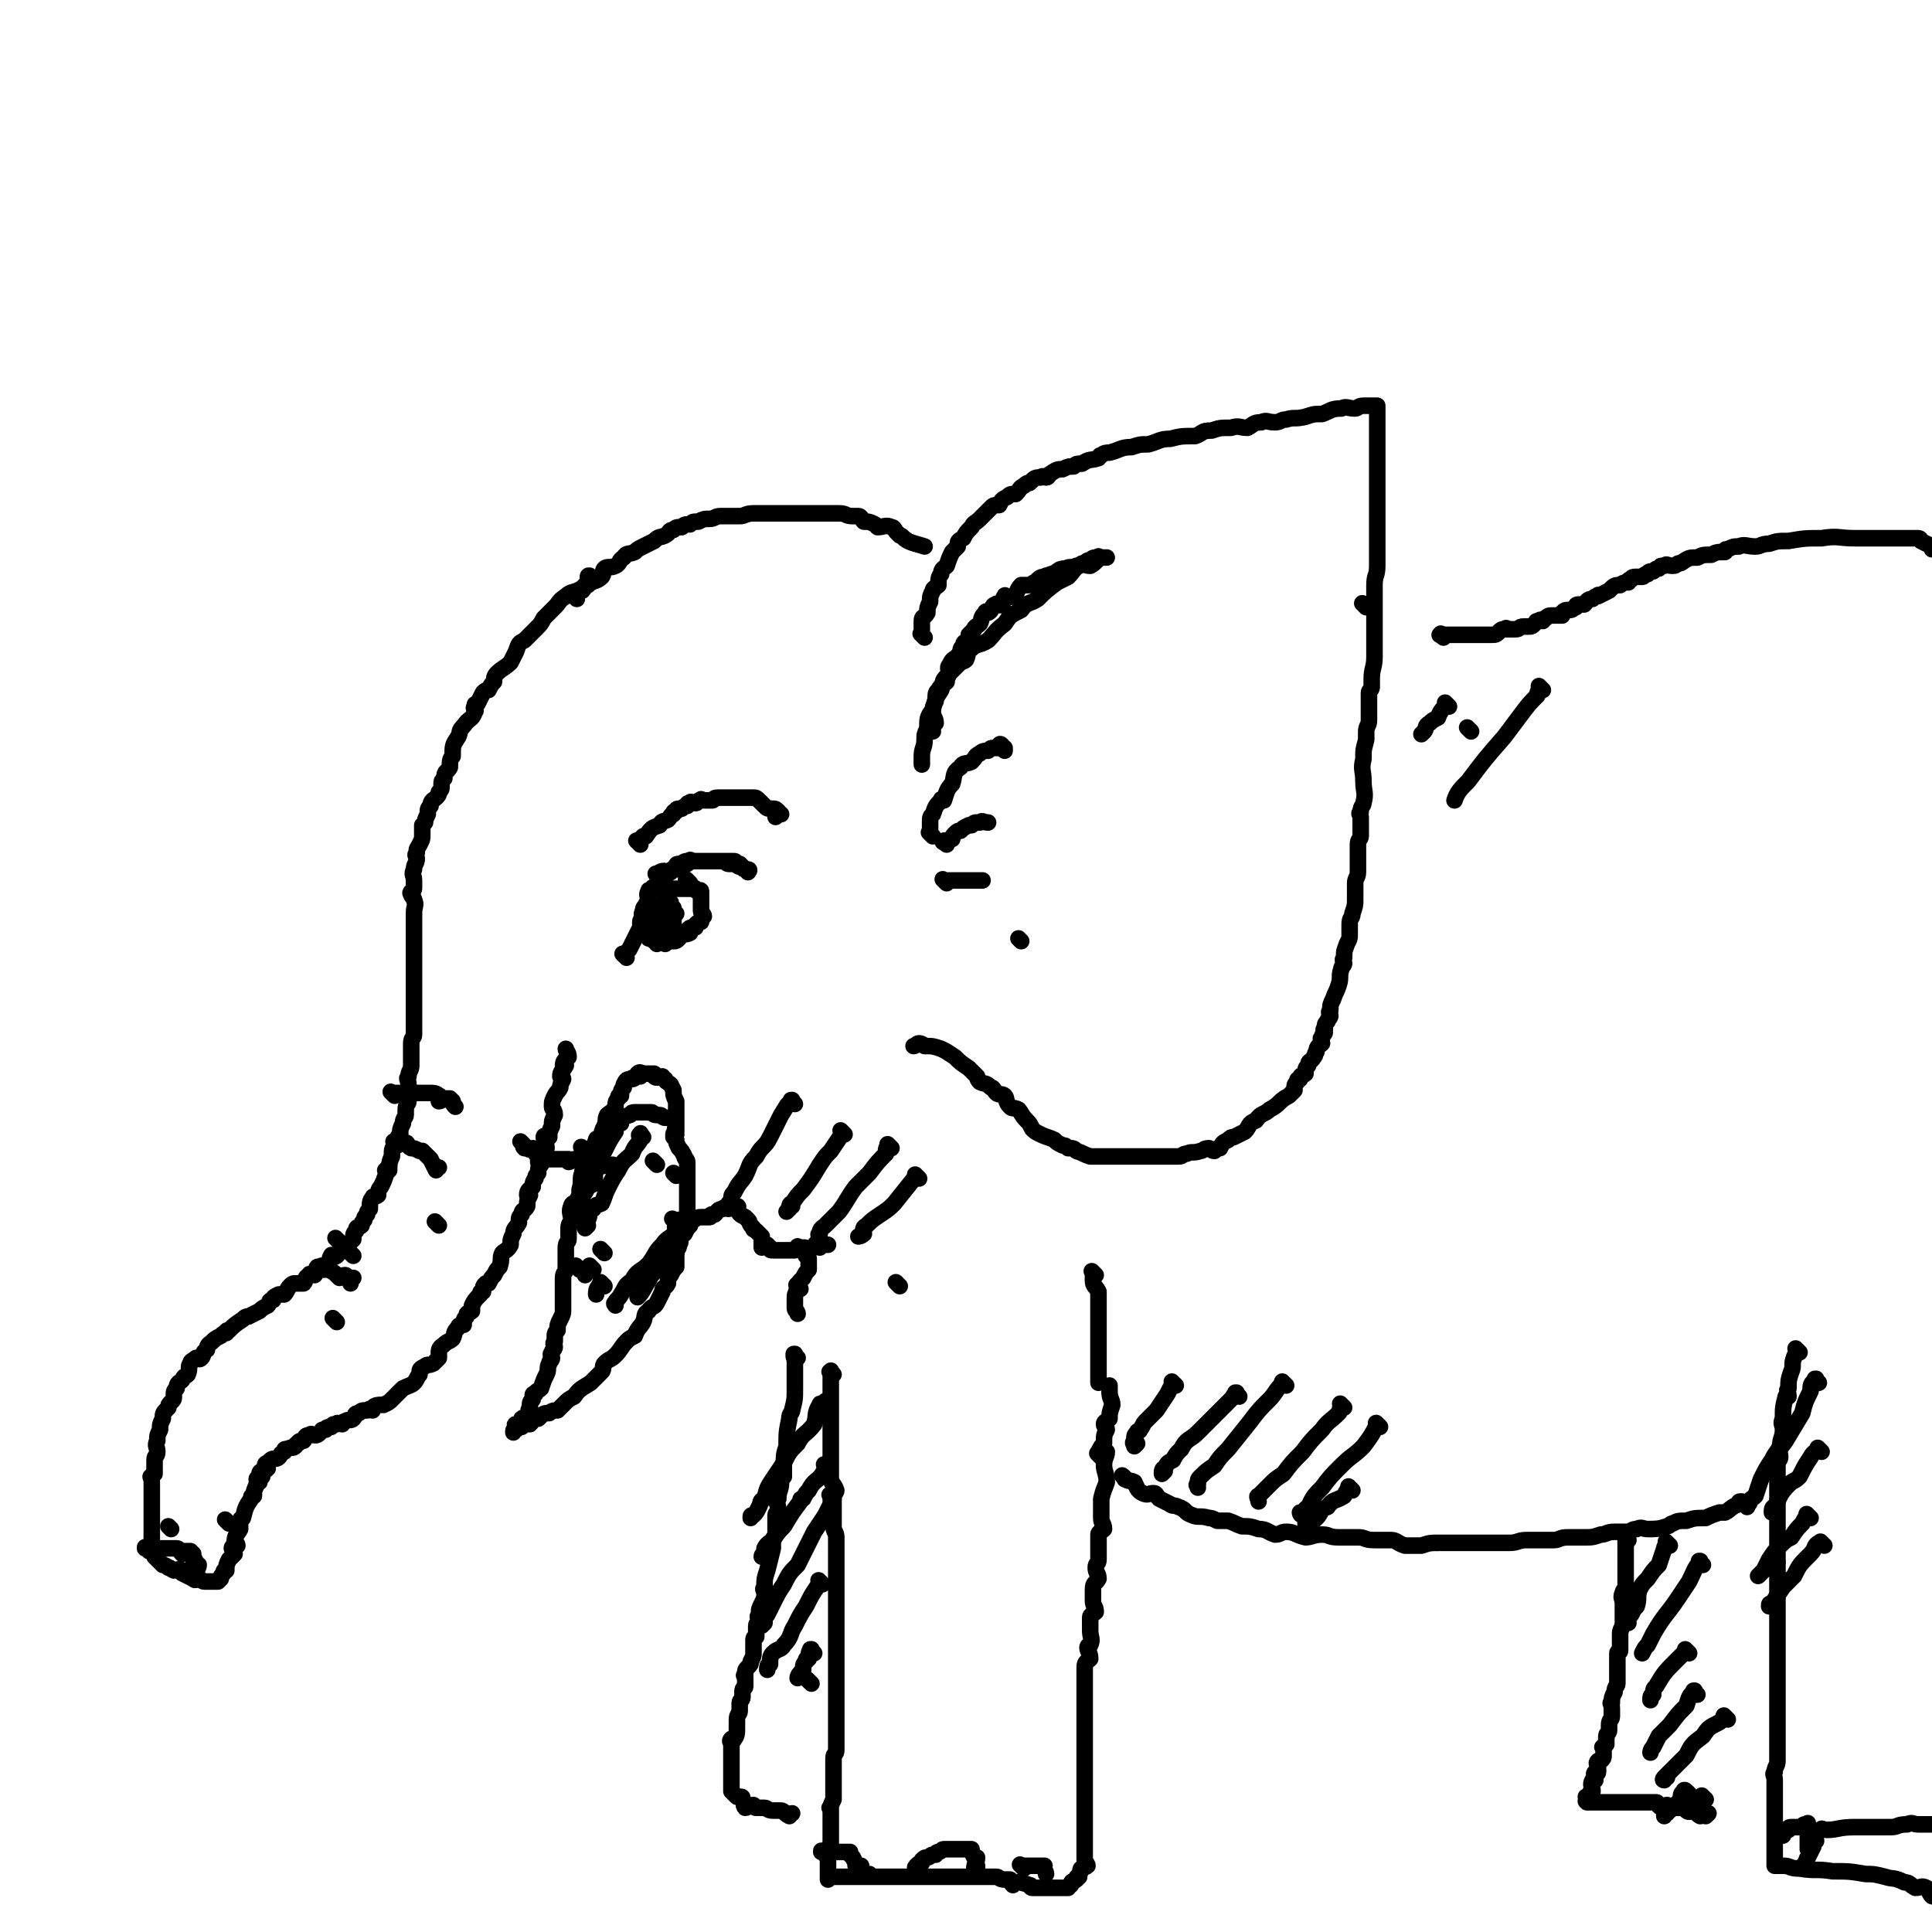 <svg viewBox='0 0 700 700' version='1.1' xmlns='http://www.w3.org/2000/svg' xmlns:xlink='http://www.w3.org/1999/xlink'><g fill='none' stroke='rgb(0,0,0)' stroke-width='6' stroke-linecap='round' stroke-linejoin='round'><path d='M215,210c-1,-1 -1,-1 -1,-1 -1,-1 0,0 0,0 0,0 0,0 0,0 0,0 0,0 0,0 -1,-1 -1,0 -1,0 0,0 1,0 1,0 -1,2 -2,3 -3,4 -3,2 -4,1 -6,3 -3,2 -2,2 -4,4 -2,2 -2,2 -4,4 -1,2 -1,2 -3,4 -2,2 -2,2 -4,4 -2,1 -2,1 -3,4 -1,2 -1,2 -2,4 -2,2 -3,2 -5,4 -1,1 -1,2 -1,3 -1,1 -1,1 -2,3 -1,0 -1,0 -2,1 -1,2 -1,2 -2,4 -1,0 -1,0 -1,1 -1,1 1,1 0,2 -1,3 -2,2 -4,5 -2,2 -1,2 -2,4 -2,3 -2,3 -2,7 -1,1 -1,2 -1,4 -1,2 -2,1 -2,4 -1,1 -1,1 -1,2 0,2 0,2 -1,3 0,1 0,1 -1,2 -1,1 -2,1 -2,3 -1,1 -1,1 -1,3 -1,2 -1,2 -1,3 -1,1 -1,1 -1,1 0,2 0,2 0,4 0,1 0,1 -1,3 -1,2 -1,1 -1,3 -1,1 0,1 0,2 0,2 -1,2 -1,4 -1,2 0,2 0,4 0,1 0,2 0,3 0,1 -2,1 -1,2 0,1 1,1 1,2 1,2 0,2 0,5 0,1 0,2 0,4 0,2 0,2 0,4 0,1 0,1 0,3 0,1 0,1 0,3 0,2 0,2 0,3 0,0 0,0 0,1 0,2 0,2 0,4 0,2 0,2 0,4 0,2 0,2 0,4 0,2 0,2 0,4 0,3 0,3 0,6 0,2 0,2 0,4 0,1 -1,1 -1,3 0,2 0,2 0,4 0,2 0,2 0,4 0,2 -1,2 -1,4 -1,1 0,1 0,3 0,0 0,1 0,2 0,1 0,1 0,3 0,0 0,0 0,1 0,1 -1,1 -1,3 0,1 0,1 0,2 0,1 -1,1 -1,3 -1,2 -1,2 -1,4 -1,1 -1,1 -1,3 -2,2 -2,2 -2,5 -1,2 -1,3 -1,5 -1,0 -1,-1 -1,0 -1,0 0,0 0,1 -1,3 -1,3 -2,5 -1,1 -1,2 -1,3 -1,1 -2,0 -2,1 -1,1 -1,2 -1,4 -1,1 -1,1 -1,2 -1,1 -1,1 -1,2 -1,1 -1,1 -1,2 -1,1 -2,0 -2,2 -1,1 -1,1 -1,3 -1,1 -1,1 -2,2 -1,0 -1,0 -1,1 -2,1 -2,2 -3,3 -1,1 -2,-1 -2,0 -1,1 0,2 -1,3 -1,1 -1,1 -2,2 -1,0 -2,-1 -2,-1 -1,1 0,2 -1,3 -1,0 -2,-1 -2,0 -2,1 -1,2 -2,3 -2,0 -2,0 -3,0 -1,0 -1,0 -2,1 -1,1 -1,2 -2,3 -1,0 -2,0 -2,0 -2,1 -2,1 -2,2 -2,0 -1,1 -2,2 -2,1 -2,1 -3,2 -2,1 -2,1 -4,2 -1,0 -1,0 -2,1 0,0 0,0 0,0 -3,2 -3,2 -5,4 -1,0 -1,0 -1,1 -1,0 -1,0 -2,1 -2,1 -2,1 -3,2 0,0 0,0 0,0 -1,1 -2,1 -2,3 -2,1 -1,2 -2,3 -1,1 -1,0 -2,0 -1,1 -2,1 -2,2 -1,1 0,2 -1,4 -1,1 -1,0 -2,2 -1,1 -2,1 -2,3 -1,1 -1,1 -1,3 0,1 0,1 -1,2 -1,1 -1,1 -1,2 -2,2 -2,2 -2,4 -1,2 -1,2 -1,4 -1,2 -1,2 -1,4 -1,2 0,2 0,4 0,2 -1,1 -1,3 0,1 0,1 0,3 0,1 0,1 0,2 0,0 -1,0 -1,1 -1,0 0,0 0,2 0,0 0,0 0,0 0,0 0,0 0,0 0,1 0,1 0,1 0,1 0,1 0,3 0,0 0,0 0,1 0,1 0,1 0,2 0,0 0,0 0,1 0,0 0,0 0,0 0,1 0,1 0,2 0,1 0,1 0,2 0,0 0,0 0,0 0,0 0,0 0,0 0,1 0,1 0,2 0,0 0,0 0,1 0,0 0,0 0,0 0,0 0,0 0,0 0,1 0,1 0,1 0,1 0,1 0,1 0,1 0,1 0,2 0,0 0,0 0,0 0,1 0,1 0,2 0,0 0,0 0,0 0,1 0,1 0,2 0,0 0,0 0,0 0,1 0,1 0,1 0,1 0,1 0,1 0,0 1,0 1,0 0,0 0,1 0,2 1,1 1,1 3,3 0,0 1,0 2,1 1,0 0,0 2,1 1,0 2,-1 3,0 1,0 0,1 0,1 2,1 2,1 4,2 0,0 0,0 0,0 1,1 1,0 2,0 0,0 0,0 0,0 1,0 1,1 2,1 0,0 0,0 0,0 1,0 1,0 1,0 0,0 0,0 0,0 1,0 1,0 1,0 1,0 1,0 2,0 0,0 0,0 1,0 0,0 0,0 1,-1 0,-1 0,-1 1,-2 0,-1 0,-1 1,-1 0,-2 0,-2 1,-4 0,0 0,0 0,0 1,-1 1,-1 2,-2 0,-1 -1,-2 -1,-2 0,-1 1,-1 2,-1 0,-1 -1,-1 -1,-1 0,-3 1,-3 2,-5 0,-1 0,-2 0,-3 0,-1 1,-1 1,-1 1,-4 1,-4 3,-7 0,-1 0,-1 1,-1 0,-2 0,-2 1,-4 0,-1 0,-1 1,-1 0,-1 -1,-1 -1,-1 0,-1 1,0 2,-1 0,-1 -1,-1 -1,-1 0,-1 1,-1 1,-1 1,0 1,0 2,-1 0,-1 -1,-1 -1,-1 0,-1 1,-1 1,-1 1,-1 1,-1 1,-1 1,-1 2,0 3,-1 1,-1 0,-1 2,-2 0,-1 0,-1 1,-1 2,-1 2,0 3,-1 0,0 0,-1 1,-1 0,-1 1,-1 2,-1 1,-1 0,-2 2,-2 1,-1 1,0 2,0 1,0 1,0 2,-1 1,-1 0,-1 2,-1 0,-1 1,-1 2,-1 1,-1 0,-1 2,-1 0,-1 1,0 2,0 0,0 0,-1 1,-1 1,-1 2,0 3,-1 1,-1 0,-2 2,-2 1,-1 1,-1 3,-1 1,-1 1,0 2,0 0,0 0,-1 0,-1 1,-1 2,-1 3,-1 0,0 1,0 1,0 2,-1 2,-1 3,-2 1,-1 1,-1 2,-2 1,-1 1,-1 2,-2 2,-1 3,-1 4,-2 1,-1 1,-2 2,-3 0,-2 0,-2 2,-3 1,-1 1,0 3,-1 1,-1 1,-1 2,-2 0,-1 0,-2 0,-2 0,-2 1,-2 2,-3 0,0 0,0 0,0 1,-1 2,-1 3,-2 1,-2 0,-2 2,-4 0,-1 1,-1 2,-1 0,-2 0,-2 1,-3 0,-2 1,-1 2,-2 0,-1 0,-2 0,-2 1,-2 1,-2 3,-4 0,-1 0,-1 1,-1 0,-2 0,-2 1,-3 0,0 0,0 1,0 1,-2 1,-2 2,-3 1,-2 1,-2 2,-3 1,-3 0,-3 1,-5 1,-1 2,-1 3,-3 0,-2 0,-2 1,-4 0,-2 1,-2 2,-4 0,-2 0,-2 1,-3 0,-2 1,-1 2,-3 0,-2 0,-2 1,-4 0,-1 -1,0 -1,0 0,-2 1,-2 2,-3 0,-1 0,-2 1,-3 0,-1 0,-1 1,-2 0,-2 0,-2 1,-3 0,-2 0,-2 1,-3 0,-2 0,-2 0,-3 0,0 0,0 1,0 0,-2 -1,-3 -1,-4 0,-1 1,0 2,0 0,-2 0,-2 1,-4 0,-2 0,-2 1,-4 0,-2 -1,-2 -1,-3 0,-2 0,-2 1,-4 1,-2 1,-1 2,-3 0,-1 0,-1 1,-3 0,-1 -1,-1 -1,-1 0,-2 1,-2 2,-4 0,0 -1,0 -1,0 0,-2 1,-2 2,-3 0,-2 -1,-2 -1,-3 '/><path d='M209,217c-1,-1 -1,-1 -1,-1 -1,-1 0,0 0,0 0,0 0,0 0,0 0,0 -1,0 0,0 0,-2 1,-1 3,-2 1,-1 0,-1 2,-2 2,-2 3,-1 5,-3 1,-1 0,-2 1,-3 1,-1 2,0 4,-1 2,-1 1,-2 3,-3 1,-2 2,-1 4,-2 1,-1 1,-1 3,-2 2,-1 2,-1 4,-2 2,-2 2,-1 4,-2 2,-1 1,-2 3,-2 1,-1 1,-1 3,-1 1,-1 1,-1 3,-1 1,-1 1,-1 3,-1 2,-1 2,-1 4,-1 2,0 2,-1 4,-1 1,0 1,0 3,0 2,0 2,0 4,0 2,0 2,-1 5,-1 3,0 3,0 6,0 2,0 2,0 5,0 0,0 0,0 1,0 1,0 1,0 2,0 1,0 1,0 2,0 2,0 2,0 3,0 1,0 1,0 2,0 1,0 1,0 2,0 0,0 0,0 1,0 2,0 2,0 4,0 2,0 2,0 3,0 3,0 2,1 5,1 1,0 1,0 2,0 1,0 1,1 2,2 2,0 2,0 4,1 0,0 0,0 1,1 2,0 3,-1 5,0 1,0 1,1 2,2 0,0 0,0 1,1 1,0 1,1 3,2 2,1 3,1 6,2 '/><path d='M335,231c-1,-1 -1,-1 -1,-1 -1,-1 0,0 0,0 0,0 0,0 0,0 0,0 0,0 0,-1 0,-2 0,-2 0,-4 0,-2 1,-1 2,-3 0,-2 0,-2 1,-4 0,-2 0,-2 1,-4 0,-1 1,-1 2,-2 0,-2 0,-3 1,-4 0,-2 1,-2 2,-3 1,-3 1,-3 2,-5 1,-1 1,-1 2,-2 0,-2 0,-2 2,-3 1,-2 1,-2 3,-4 1,-2 1,-1 3,-3 2,-2 2,-2 4,-4 1,-1 1,-1 3,-1 1,-2 1,-2 3,-3 1,-1 1,-1 3,-1 2,-2 1,-2 3,-3 1,-1 1,-1 2,-1 2,-2 2,-2 4,-2 1,-1 1,0 2,0 1,0 1,-1 1,-1 3,-2 3,-2 5,-2 2,-1 2,-1 4,-1 1,-1 1,-1 3,-1 3,-2 3,-1 6,-2 1,-1 0,-1 1,-1 1,-1 2,-1 3,-1 4,-1 4,-2 8,-2 3,-1 3,-1 6,-1 4,-1 4,-2 8,-2 4,-1 4,-1 9,-1 3,-1 2,-2 6,-2 3,-1 3,-1 7,-1 3,-1 3,0 6,0 2,-1 2,-2 5,-2 2,-1 2,0 5,0 2,0 2,-1 4,-1 3,-1 3,0 7,-1 3,-1 3,-1 6,-1 3,-1 3,-2 7,-2 2,-1 2,0 5,0 1,0 1,-1 3,-1 1,0 1,0 2,0 0,0 0,0 1,0 0,0 0,0 1,0 0,0 0,0 0,0 1,0 1,0 1,0 0,0 0,0 0,0 0,1 0,1 0,2 0,0 0,0 0,1 0,1 0,1 0,3 0,1 0,1 0,3 0,2 0,2 0,5 0,4 0,4 0,7 0,2 0,2 0,4 0,2 0,2 0,4 0,4 0,4 0,9 0,3 0,3 0,6 0,3 0,3 0,7 0,3 0,3 0,7 0,4 -1,3 -1,7 0,3 0,3 0,6 0,3 0,3 0,7 0,3 0,3 0,7 0,1 0,1 0,3 0,1 0,1 0,3 0,4 -1,4 -1,8 0,1 0,1 0,3 0,1 -1,1 -1,2 0,5 0,5 0,10 0,2 -1,2 -1,4 0,1 0,1 0,3 -1,4 -1,3 -1,7 -1,4 0,4 0,8 0,4 1,4 0,8 0,1 -1,1 -1,3 -1,1 0,1 0,2 0,3 0,3 0,7 0,1 -1,1 -1,3 0,1 0,1 0,3 0,2 0,2 0,5 0,1 0,1 0,2 0,2 -1,2 -1,4 0,3 0,3 0,6 0,2 0,2 -1,5 0,2 -1,1 -1,4 0,1 0,1 0,2 0,1 0,1 0,2 0,1 0,1 -1,3 -1,3 -1,2 -1,5 -1,1 0,1 0,2 0,1 -1,1 -1,2 -1,3 0,3 -1,6 -1,3 -1,2 -2,5 -1,2 -1,2 -1,4 -1,1 0,1 0,2 0,1 -1,1 -1,2 -1,1 -1,1 -1,3 -1,0 0,0 0,1 0,1 -1,0 -1,2 -1,0 0,1 0,2 -1,1 -2,1 -2,3 -1,1 0,1 -1,2 -1,2 -2,1 -2,3 -1,1 -1,1 -1,3 -1,1 -2,0 -2,2 -1,0 -1,0 -1,1 -1,1 -1,1 -1,3 -1,1 -1,1 -2,2 -4,2 -3,3 -7,5 -2,2 -3,1 -5,4 -3,1 -2,2 -4,4 -2,1 -2,1 -4,2 -1,0 -1,0 -2,1 -2,1 -2,1 -3,3 -1,0 -1,0 -2,1 -1,0 -2,-1 -2,-1 -2,0 -2,1 -3,1 -3,1 -3,0 -5,1 -2,0 -1,1 -3,1 -2,0 -3,0 -5,0 -1,0 -1,0 -3,0 0,0 0,0 -1,0 -1,0 -1,0 -2,0 -2,0 -2,0 -3,0 -2,0 -2,0 -3,0 -2,0 -2,0 -3,0 -2,0 -2,0 -3,0 -2,0 -2,0 -3,0 -2,0 -2,0 -3,0 -2,0 -2,0 -3,0 -3,-1 -2,-1 -5,-2 -1,-1 -1,-1 -3,-1 -1,-1 -1,-1 -2,-1 -2,-1 -2,-1 -3,-2 -2,-1 -3,-1 -5,-2 -2,-1 -2,-1 -3,-2 -1,-2 -1,-2 -2,-3 -2,-2 -2,-3 -3,-4 -2,-1 -2,0 -3,-1 -2,-2 -1,-3 -2,-4 -1,-1 -2,0 -3,-1 -1,-1 -1,-2 -2,-2 -2,-2 -2,-1 -4,-2 -1,-1 -1,-2 -1,-2 -2,-2 -2,-2 -3,-3 -3,-2 -3,-2 -5,-4 -3,-2 -3,-2 -5,-3 -3,-1 -3,-1 -6,-1 -1,-1 -2,-1 -2,-1 -1,0 -1,1 -2,1 '/><path d='M232,306c-1,-1 -1,-1 -1,-1 -1,-1 0,0 0,0 0,0 0,0 0,0 1,-1 1,-1 2,-2 0,0 0,0 1,0 2,-3 2,-3 5,-4 1,-2 1,-1 3,-2 1,-1 1,-2 2,-2 0,-1 0,-1 1,-1 0,-1 0,-1 2,-1 1,-1 1,-1 2,-1 0,-1 0,-1 1,-1 0,-1 1,0 2,0 1,0 0,-1 2,-1 0,-1 0,0 1,0 1,0 1,0 3,0 1,0 0,-1 2,-1 0,0 0,0 1,0 1,0 1,0 3,0 0,0 0,0 0,0 1,0 1,0 3,0 0,0 0,0 1,0 1,0 1,0 2,0 0,0 0,0 1,0 1,0 1,0 2,0 1,0 1,0 2,1 1,1 1,1 2,2 0,0 0,0 0,0 1,1 1,1 3,1 1,0 1,0 2,1 0,1 -1,1 -1,2 0,0 1,-1 2,-1 '/><path d='M239,318c-1,-1 -1,-1 -1,-1 -1,-1 0,0 0,0 0,0 0,0 0,0 0,0 0,0 0,0 -1,-1 0,0 0,0 0,0 0,0 0,0 1,-1 1,-1 1,-1 2,-1 2,0 4,0 1,-1 0,-1 2,-2 0,-1 0,-1 2,-1 1,-1 1,-1 3,-1 0,-1 0,0 2,0 0,0 1,0 2,0 0,0 0,0 1,0 0,0 0,0 0,0 1,0 1,0 1,0 1,0 1,0 3,0 1,0 1,0 2,0 0,0 0,0 0,0 1,0 1,0 3,0 1,0 1,0 2,0 1,0 0,1 2,2 0,0 0,-1 0,-1 1,1 1,1 3,3 0,0 0,0 0,0 0,-1 0,-1 0,-1 1,0 0,1 0,1 0,0 0,0 0,0 0,0 0,-1 0,-1 0,0 -1,0 -1,0 -1,0 -1,-1 -1,-1 -1,-1 -1,0 -1,0 -1,0 -1,-1 -2,-1 -1,0 -2,0 -2,0 -1,0 -1,-1 -1,-1 -1,0 -1,0 -2,0 -1,0 -1,0 -1,0 -1,0 -1,0 -1,0 -2,0 -2,0 -4,0 -1,0 -2,0 -3,0 -2,0 -2,0 -3,1 -1,0 -1,0 -2,1 -1,0 -1,0 -2,1 -2,0 -2,0 -2,1 -2,1 -2,1 -2,2 -2,0 -2,0 -2,2 -1,0 -1,0 -1,1 -1,0 -1,0 -2,1 -1,1 -1,0 -1,1 -1,1 0,2 0,4 0,0 -1,0 -1,1 -1,1 -1,1 -1,3 -1,0 0,0 0,2 0,0 0,1 0,2 0,1 0,1 0,2 0,1 1,0 1,0 1,1 1,1 2,1 0,1 -1,1 -1,2 0,0 1,0 2,1 0,0 0,-1 0,-1 1,0 1,2 1,2 1,-1 1,-2 2,-2 0,0 0,1 1,2 0,0 0,-1 1,-1 0,0 1,0 2,0 1,0 1,0 2,-1 0,0 0,-1 0,-1 2,-1 2,0 4,-1 0,0 -1,-1 -1,-1 1,-1 1,-1 3,-1 0,-1 0,-1 0,-1 1,-1 1,-1 2,-1 0,-1 0,-1 1,-2 0,-1 -1,-1 -1,-2 0,-1 0,-1 0,-1 0,-1 0,-1 0,-2 0,-1 0,-1 0,-1 0,-1 0,-1 0,-1 0,-1 0,-2 0,-2 0,-1 -1,0 -1,0 -1,0 -1,-1 -1,-1 -1,-1 -1,0 -1,0 -2,0 -2,0 -4,0 -1,0 -1,0 -2,0 -2,0 -2,0 -3,0 -1,0 0,1 -1,2 0,0 -1,-1 -1,-1 '/><path d='M250,320c-1,-1 -1,-1 -1,-1 -1,-1 0,0 0,0 0,0 0,0 0,0 '/><path d='M227,347c-1,-1 -1,-1 -1,-1 -1,-1 0,0 0,0 1,-1 1,-1 2,-2 1,-2 1,-2 2,-4 1,-2 1,-2 2,-4 0,-1 0,-1 0,-2 0,-1 1,-1 1,-1 0,-2 0,-3 0,-3 0,0 1,1 1,1 0,0 0,0 0,0 1,0 0,0 0,0 0,-1 0,0 0,0 0,1 -1,1 -1,3 -1,0 0,0 0,1 0,0 0,1 0,2 0,0 0,0 0,0 1,-2 1,-2 3,-3 1,-2 1,-2 3,-4 1,-1 1,-1 2,-1 0,-1 0,-1 0,-2 0,-1 0,-1 0,-1 0,0 0,0 0,0 0,0 0,-1 0,-1 -1,2 0,3 0,6 0,1 0,1 0,2 0,1 -1,0 -1,2 0,0 0,0 0,0 0,0 0,0 0,0 0,0 -1,0 0,0 0,-1 1,-1 1,-1 1,-2 0,-3 1,-5 0,0 1,0 1,0 0,-1 0,-1 0,-1 0,0 0,0 0,0 0,0 0,-1 0,-1 -1,1 0,2 0,4 0,0 0,0 0,1 0,0 0,0 0,0 0,0 0,0 0,0 0,0 0,0 0,0 -1,-1 0,-1 0,-1 1,-1 1,0 2,0 0,0 -1,-1 -1,-1 0,0 0,0 0,0 0,0 0,-1 0,-1 -1,0 0,1 0,3 0,1 0,1 0,2 0,1 0,1 0,2 0,0 0,0 0,1 0,0 0,0 0,0 0,0 0,-1 0,-1 -1,0 0,0 0,1 0,0 0,0 0,0 0,-2 0,-2 0,-3 0,0 0,0 0,0 0,0 0,-1 0,-1 -1,0 0,0 0,1 0,0 0,0 0,0 0,0 0,-1 0,-1 -1,0 0,0 0,1 '/><path d='M143,397c-1,-1 -1,-1 -1,-1 -1,-1 0,0 0,0 1,0 1,0 3,0 1,0 1,0 2,0 1,0 1,0 2,0 1,0 1,0 3,0 0,0 0,0 1,0 0,0 0,0 0,0 1,0 1,0 3,0 1,0 2,0 3,1 1,0 0,1 0,2 1,0 1,-1 3,-1 0,0 0,0 1,0 0,0 0,0 1,1 0,1 0,1 1,2 '/><path d='M144,415c-1,-1 -1,-1 -1,-1 -1,-1 0,0 0,0 0,0 0,0 0,0 1,0 1,0 2,0 1,0 1,0 2,0 1,0 0,1 2,2 1,0 1,0 3,1 1,0 1,0 1,0 1,1 1,1 3,3 0,0 0,0 0,0 0,0 0,0 0,0 1,2 1,2 2,4 0,0 0,-1 1,-1 '/><path d='M159,444c-1,-1 -1,-1 -1,-1 -1,-1 0,0 0,0 '/><path d='M123,450c-1,-1 -1,-1 -1,-1 -1,-1 0,0 0,0 0,0 0,0 0,0 0,0 -1,-1 0,0 0,0 0,0 1,1 1,1 1,1 1,1 1,1 1,1 3,3 0,0 0,0 1,1 '/><path d='M190,415c-1,-1 -1,-1 -1,-1 -1,-1 0,0 0,0 0,0 0,0 0,0 0,0 0,0 0,0 -1,-1 0,0 0,0 0,0 0,0 0,0 1,1 0,1 1,2 1,0 1,0 1,0 1,1 1,0 2,0 0,0 0,0 1,1 0,1 0,1 1,2 0,1 0,1 0,2 1,0 1,-1 2,-1 0,0 1,0 2,0 1,0 1,0 2,0 1,0 1,0 2,0 1,0 1,0 3,0 0,0 0,1 0,1 1,0 1,-1 2,-1 0,0 0,0 0,0 1,0 1,0 1,0 1,0 1,0 2,-1 0,0 0,0 0,-1 0,0 0,0 0,-1 0,0 0,0 0,-1 0,0 0,0 0,0 0,0 0,0 0,0 -1,-1 0,0 0,0 0,0 0,0 0,0 0,0 0,0 0,0 -1,-1 0,0 0,0 0,0 0,1 0,1 0,1 0,1 0,2 0,0 0,0 0,0 0,0 0,0 0,0 0,0 -1,0 0,0 0,-1 1,0 3,0 1,0 1,0 2,0 0,0 0,0 0,0 1,0 1,0 1,0 0,1 0,1 0,3 0,0 1,0 1,0 1,1 1,0 3,0 0,0 0,0 1,0 '/><path d='M219,416c-1,-1 -1,-1 -1,-1 -1,-1 0,0 0,0 0,0 0,0 0,0 0,-2 0,-2 0,-3 0,-2 0,-2 1,-4 1,-2 0,-2 1,-4 1,-1 2,-1 3,-3 0,-1 0,-2 1,-3 0,-1 0,-1 1,-1 0,-2 0,-2 1,-3 0,-1 0,-1 0,-1 1,-2 1,-2 3,-2 0,-1 0,0 0,0 1,0 1,-1 2,-1 0,0 0,0 1,0 0,0 -1,-1 -1,-1 1,-1 1,0 3,0 0,0 0,0 0,0 1,0 2,0 3,0 0,0 0,1 0,1 1,1 2,0 3,0 0,0 0,1 1,1 0,1 1,1 2,2 0,0 0,0 1,2 0,2 0,2 1,4 0,0 0,0 0,1 0,1 0,1 0,2 0,0 0,0 0,1 0,1 0,1 0,2 0,2 0,2 0,4 0,0 0,0 0,1 0,0 0,0 0,0 0,0 0,-1 0,-1 -1,0 0,0 0,1 0,0 0,0 0,0 0,0 0,-1 0,-1 -1,0 0,1 0,1 0,-1 0,-1 0,-2 0,-1 0,-1 0,-1 0,-1 0,-1 -1,-1 -1,-1 -1,-1 -2,-1 -1,0 -1,0 -1,0 -1,0 -1,-1 -2,-1 -1,0 -1,0 -1,0 -2,0 -1,-1 -2,-1 -1,0 -1,0 -1,0 -2,0 -2,0 -3,0 -1,0 -1,0 -1,0 -1,0 -1,0 -1,0 -2,0 -1,1 -2,1 -2,1 -3,0 -4,1 -1,0 0,1 0,2 -1,0 -1,0 -2,1 -1,0 -1,0 -2,1 -1,2 -1,2 -2,3 -1,1 -2,0 -2,1 -1,2 0,3 -1,4 0,0 -1,-1 -1,-1 -1,1 -1,1 -1,3 -1,1 -1,2 -1,3 0,1 -1,1 -1,3 -1,2 0,3 -1,6 0,2 0,2 -1,4 -1,1 -2,1 -2,2 -1,2 0,3 0,5 0,1 -1,1 -1,3 0,2 0,2 0,4 0,1 -1,1 -1,3 0,1 0,2 0,4 0,2 0,2 0,4 0,1 -1,1 -1,3 0,2 0,2 0,4 0,2 0,2 0,3 0,2 0,2 0,4 0,2 0,2 -1,4 -1,2 -1,2 -1,4 -1,1 -1,1 -1,3 0,0 0,0 0,1 -1,1 0,1 0,2 0,1 -1,1 -1,2 -1,1 0,1 0,2 0,1 -1,1 -1,2 -1,2 0,2 -1,4 -1,2 -1,2 -2,5 -1,1 -2,1 -2,2 -1,0 -1,0 -1,1 0,0 0,0 0,1 -1,1 -1,1 -1,3 -1,1 0,2 -1,3 0,1 -1,0 -2,1 0,0 0,0 0,1 -1,1 0,1 -1,2 0,0 -1,-1 -1,-1 -1,0 0,1 0,1 0,1 -1,1 -1,2 0,0 0,0 0,0 0,-1 0,-1 1,-1 1,-1 1,-1 2,-1 1,-1 1,-1 3,-1 1,-1 1,-2 3,-2 2,-2 2,-2 4,-2 1,-1 2,-1 3,-1 1,-1 1,-1 2,-2 2,-2 2,-2 4,-3 2,-3 3,-3 6,-5 2,-2 2,-2 4,-4 1,-1 0,-2 1,-3 2,-2 2,-1 4,-3 2,-2 2,-3 4,-5 1,-1 1,-1 3,-2 1,-3 2,-3 3,-5 1,-2 0,-3 2,-4 1,-2 2,-1 3,-3 1,-2 1,-2 2,-4 0,-2 1,-1 2,-3 0,-2 0,-2 1,-3 1,-2 1,-2 2,-3 0,-3 0,-3 0,-5 0,-2 1,-1 1,-3 1,-1 0,-2 1,-3 0,-1 1,-1 1,-1 1,-2 1,-2 2,-3 0,-1 -1,-1 -1,-2 0,-2 0,-2 0,-4 0,-1 0,-1 0,-2 0,-1 0,-1 0,-2 0,-1 0,-1 0,-1 0,-2 0,-2 0,-3 0,-2 0,-2 0,-4 0,-1 0,-1 0,-1 0,-1 0,-1 0,-2 0,-1 0,-2 0,-2 0,-1 -1,-1 -1,-2 -1,-2 -1,-2 -2,-3 -1,-2 -1,-2 -1,-3 -1,-1 -1,-1 -1,-1 0,-1 0,-1 0,-1 0,-1 1,0 1,0 '/><path d='M245,443c-1,-1 -1,-1 -1,-1 -1,-1 0,0 0,0 0,0 0,0 0,0 0,0 0,0 0,0 -1,-1 0,0 0,0 0,0 0,0 0,0 0,0 0,0 0,0 -1,-1 0,0 0,0 0,0 1,0 1,0 1,0 1,0 2,0 2,0 2,0 4,0 1,0 1,-1 3,-1 1,0 2,0 3,0 1,0 0,-1 1,-1 0,0 0,0 1,0 1,-1 1,-2 3,-2 0,-1 1,0 2,0 0,0 0,-1 1,-1 0,0 0,0 0,0 1,0 1,0 1,0 1,0 1,0 1,0 1,0 0,1 0,1 1,2 1,2 3,3 0,0 0,0 1,1 1,1 0,1 2,3 0,1 0,0 1,1 1,1 1,1 2,2 0,1 0,1 0,3 0,0 0,0 0,1 0,0 1,-1 2,-1 0,0 0,1 1,1 0,1 0,1 1,1 0,0 0,0 1,0 1,0 1,0 2,0 1,0 1,0 3,0 1,0 1,0 2,0 0,0 0,-1 1,-1 0,-1 0,0 0,0 1,0 1,0 1,0 1,0 1,0 1,0 1,0 1,0 1,1 0,1 0,1 0,2 0,0 1,0 1,1 0,0 0,0 0,0 0,0 0,0 0,0 0,0 0,0 0,0 0,0 0,0 0,0 -1,-1 0,0 0,0 0,0 0,1 0,1 0,1 0,1 0,3 -1,1 -1,1 -2,3 -2,2 -2,2 -2,4 -1,2 -1,2 -1,4 0,1 0,1 0,3 0,1 1,1 1,2 '/><path d='M290,467c-1,-1 -1,-1 -1,-1 -1,-1 0,0 0,0 0,0 0,0 0,0 0,0 0,0 0,0 -1,-1 0,0 0,0 0,0 0,0 0,0 '/><path d='M326,466c-1,-1 -1,-1 -1,-1 -1,-1 0,0 0,0 '/><path d='M302,498c-1,-1 -1,-2 -1,-1 -1,0 0,0 0,1 0,2 0,2 0,4 0,1 0,1 0,2 0,0 0,0 0,1 0,1 0,1 0,2 0,2 0,2 0,4 0,3 0,3 0,6 0,1 0,1 0,3 0,3 0,3 0,7 0,2 0,2 0,5 0,1 0,1 0,3 0,3 1,2 2,5 0,1 -1,1 -1,2 0,2 0,2 0,4 0,0 0,0 0,1 0,1 0,1 0,2 0,2 0,2 0,4 0,2 1,2 1,4 0,2 0,2 0,5 0,3 0,3 0,6 0,1 0,1 0,3 0,2 0,2 0,4 0,0 0,0 0,1 0,1 0,1 0,2 0,2 0,2 0,4 0,2 0,2 0,4 0,0 0,0 0,1 0,3 0,3 0,5 0,2 0,2 0,4 0,2 0,2 0,4 0,2 0,2 0,4 0,2 0,2 0,4 0,3 0,3 0,5 0,3 0,3 0,5 0,3 0,3 0,6 0,1 0,1 0,3 0,2 0,2 0,5 0,1 0,1 0,2 0,2 -1,1 -1,3 0,1 0,1 0,2 0,1 0,1 0,3 0,1 0,1 0,2 0,0 0,0 0,1 0,0 0,0 0,1 0,1 0,1 0,3 0,1 0,1 0,3 0,0 0,0 0,0 -1,2 -1,2 -1,3 -1,0 0,0 0,0 0,1 0,1 0,3 0,1 0,1 0,2 0,1 0,1 0,3 0,0 0,0 0,1 0,2 0,2 0,4 0,1 -1,1 -1,2 0,1 0,1 0,1 0,1 0,1 0,3 0,0 0,0 0,1 0,1 0,1 0,2 0,0 0,0 0,0 0,1 0,1 0,2 0,0 0,0 0,1 0,0 0,0 0,0 0,0 0,0 0,1 0,0 0,0 0,0 1,-1 1,-1 3,-1 0,0 0,0 1,0 1,0 1,0 2,0 1,0 1,0 2,0 0,0 0,0 0,0 1,0 1,0 1,0 2,0 2,0 4,0 0,0 0,0 1,0 0,0 0,0 0,0 2,0 2,0 4,0 1,0 1,0 3,0 2,0 2,0 4,0 2,0 2,0 5,0 1,0 1,0 2,0 0,0 0,0 1,0 0,0 0,0 1,0 0,0 0,0 1,0 1,0 1,0 2,0 0,0 0,0 1,0 1,0 1,0 3,0 1,0 1,0 3,0 1,0 1,0 3,0 1,0 1,0 2,0 1,0 1,0 2,0 1,0 1,0 3,0 1,0 1,0 2,0 1,0 1,0 2,0 1,0 1,0 2,0 0,0 0,0 1,0 1,0 1,1 3,1 1,0 1,0 2,0 0,0 0,1 1,2 0,0 0,-1 1,-1 2,0 2,0 5,1 1,0 0,1 1,1 2,0 2,0 4,0 1,0 1,0 2,0 0,0 0,0 0,0 1,0 1,0 3,0 1,0 1,0 2,0 1,0 1,0 2,0 0,0 0,-1 1,-1 0,-2 1,-1 2,-2 0,-1 0,-1 1,-1 0,-1 0,-1 0,-1 1,-1 0,-2 1,-2 0,-1 1,0 2,-1 0,-1 -1,-1 -1,-2 0,-1 0,-1 0,-1 0,-2 0,-2 0,-3 0,0 0,0 0,0 0,-2 0,-2 0,-4 0,-2 0,-2 0,-4 0,-2 0,-2 0,-4 0,-2 0,-2 0,-4 0,-2 0,-2 0,-3 0,-3 0,-3 0,-5 0,-2 0,-2 0,-4 0,-2 0,-2 0,-4 0,-2 0,-2 0,-4 0,-2 0,-2 0,-4 0,-2 0,-2 0,-4 0,-2 0,-2 0,-4 0,-2 0,-2 0,-4 0,-2 0,-2 0,-5 0,-3 0,-3 0,-5 0,-2 0,-2 0,-4 0,-2 1,-2 2,-3 0,-2 -1,-3 -1,-4 0,-1 1,-1 1,-1 1,-2 0,-3 0,-5 0,-2 0,-3 0,-5 0,-1 1,-1 2,-2 0,-2 -1,-2 -1,-4 0,-2 0,-3 0,-4 0,-3 1,-2 2,-4 0,-2 -1,-2 -1,-4 0,-2 1,-1 1,-3 0,-2 0,-3 0,-5 0,-2 0,-2 0,-4 0,-1 1,-1 2,-2 0,-2 -1,-2 -1,-4 0,0 0,0 0,0 0,-1 0,-1 0,-2 0,-1 0,-1 0,-2 0,0 0,0 0,0 0,-2 0,-2 0,-3 1,-4 1,-3 2,-6 0,-3 -1,-4 -1,-6 0,-3 1,-3 1,-5 0,0 0,0 0,0 '/><path d='M289,492c-1,-1 -1,-1 -1,-1 -1,-1 0,0 0,0 0,0 0,0 0,0 0,0 0,-1 0,0 -1,0 0,1 0,2 0,0 0,0 0,1 0,1 0,1 0,3 0,1 0,1 0,2 0,2 0,2 0,4 0,4 0,4 -1,8 0,1 -1,1 -1,3 -1,5 -1,5 -1,10 -1,3 -1,3 -1,8 0,1 0,1 0,3 0,0 -1,0 -1,1 -1,0 0,1 0,1 0,3 -1,3 -1,6 -1,2 0,2 0,4 0,1 -1,1 -1,2 0,0 0,0 0,1 0,1 0,1 0,2 0,2 0,2 0,4 0,1 -1,1 -1,2 0,1 0,1 0,3 -1,4 -1,4 -2,8 -1,3 -1,3 -1,6 -1,1 0,1 0,2 0,2 0,2 -1,4 -1,2 -1,2 -1,4 -1,1 0,1 0,2 0,1 -1,1 -1,2 0,2 0,2 0,4 0,0 -1,0 -1,1 0,1 0,1 0,3 0,0 0,1 0,2 0,1 0,1 -1,3 0,1 0,1 -1,2 -1,1 -1,1 -1,3 -1,0 0,0 0,1 0,0 0,0 0,1 0,1 0,1 0,2 0,1 -1,0 -1,2 0,1 0,1 0,2 0,1 -1,1 -1,2 0,1 0,1 0,3 0,1 -1,1 -1,3 0,0 0,1 0,2 0,0 0,0 0,1 0,0 0,0 0,0 0,2 0,3 -1,4 0,1 -1,0 -1,0 -1,1 0,1 0,2 0,1 0,1 0,2 0,0 0,0 0,0 0,1 0,1 0,1 0,1 0,1 0,1 0,1 0,1 0,2 0,0 0,0 0,0 0,1 0,1 0,3 0,0 0,0 0,1 0,0 0,0 0,0 0,0 0,0 0,0 0,1 0,1 0,1 0,1 0,1 0,1 0,1 0,1 0,1 0,1 0,1 0,1 0,1 0,1 0,1 0,1 0,1 0,1 0,1 0,1 0,1 1,1 1,1 1,1 1,1 1,1 1,1 1,0 1,0 1,0 1,0 1,0 1,1 1,1 0,2 1,3 1,0 1,-1 3,-1 0,0 0,1 1,1 0,0 1,0 2,0 0,0 0,0 1,0 0,0 0,0 0,0 1,0 1,1 3,1 0,0 1,0 2,0 0,0 0,0 1,0 1,0 1,1 3,2 0,0 0,-1 1,-1 0,0 0,0 0,0 '/><path d='M399,528c-1,-1 -1,-1 -1,-1 -1,-1 0,0 0,0 0,0 0,0 0,0 0,-1 0,-1 0,-1 1,-2 1,-2 2,-3 0,-3 0,-3 1,-5 0,-1 -1,-1 -1,-2 0,-1 1,-1 2,-2 0,-2 0,-2 1,-5 0,-2 -1,-2 -1,-5 0,-1 0,-2 0,-2 '/><path d='M397,462c-1,-1 -1,-1 -1,-1 -1,-1 0,0 0,0 0,1 0,1 0,3 0,2 1,2 2,4 0,2 0,2 0,4 0,3 0,3 0,7 0,2 0,3 0,6 0,4 0,4 0,8 0,2 0,2 0,4 0,2 0,3 0,4 '/><path d='M408,536c-1,-1 -1,-1 -1,-1 '/><path d='M408,536c-1,-1 -1,-1 -1,-1 -1,-1 0,0 0,0 0,0 0,0 0,0 1,1 0,1 1,1 1,1 1,0 3,1 1,2 1,3 3,4 2,1 2,0 4,0 1,0 1,1 2,2 2,1 2,1 4,2 1,1 1,0 3,1 3,1 2,2 5,3 2,1 3,0 6,1 1,0 1,0 3,1 2,0 2,0 4,0 3,1 2,1 5,2 3,0 3,0 6,1 3,0 3,1 6,2 2,0 2,-1 4,-1 3,0 3,1 7,2 2,0 3,-1 6,-1 3,0 2,1 6,1 3,0 3,0 7,0 3,0 2,1 6,1 2,0 3,0 6,0 2,0 2,1 5,2 3,0 3,0 6,0 3,-1 3,-1 7,-1 2,0 3,0 6,0 2,0 2,0 5,0 2,0 2,0 4,0 2,0 2,0 5,0 3,0 3,0 5,0 3,0 3,-1 6,-1 1,0 2,0 4,0 3,0 3,0 6,0 2,0 2,-1 5,-1 2,0 3,0 6,0 3,0 3,0 6,-1 2,0 2,-1 5,-1 2,0 2,0 5,0 1,0 1,-1 3,-1 2,-1 2,0 4,0 3,0 4,0 7,-1 1,0 1,-1 2,-1 2,-1 2,-1 5,-1 3,-1 3,-1 7,-1 2,-1 2,-1 5,-2 1,0 1,0 2,0 2,-1 2,-2 5,-3 0,-1 0,-1 1,-1 '/><path d='M495,220c-1,-1 -1,-1 -1,-1 -1,-1 0,0 0,0 0,0 0,0 0,0 0,0 0,0 0,0 '/><path d='M523,231c-1,-1 -2,-1 -1,-1 0,-1 0,0 1,0 1,0 1,0 2,0 0,0 0,0 1,0 0,0 0,0 0,0 1,0 1,0 2,0 1,0 1,0 2,0 1,0 1,0 2,0 2,0 2,0 4,0 2,0 2,0 4,0 2,0 2,0 3,-1 1,-1 1,-1 2,-1 1,-1 1,0 1,0 1,0 1,0 3,0 0,0 0,0 0,0 2,0 1,-1 3,-1 0,0 1,0 2,0 1,0 1,0 2,-1 1,-1 0,-1 2,-1 0,-1 0,0 1,0 0,0 0,-1 1,-1 1,-1 1,-1 3,-1 0,0 1,0 2,0 0,0 0,0 1,0 0,0 0,-1 0,-1 1,-1 1,-1 3,-1 0,0 0,0 0,0 1,0 1,-1 2,-1 0,-1 0,-1 2,-1 0,0 0,0 1,0 1,-1 1,-2 3,-2 1,-1 1,-1 2,-1 0,-1 0,0 0,0 2,-1 2,-1 4,-2 2,-2 2,-2 4,-2 1,-1 2,-1 3,-1 0,-1 0,-1 1,-1 0,-1 1,-1 2,-1 1,0 1,0 2,0 1,0 0,-1 2,-1 0,-1 1,-1 2,-1 1,-1 1,-1 2,-1 1,-1 0,-1 2,-1 1,-1 1,0 3,0 2,0 1,-1 3,-1 3,-2 3,-2 6,-2 2,-1 2,-1 5,-1 2,-1 2,-1 5,-1 0,-1 0,-1 1,-1 2,-1 2,-1 4,-1 2,-1 3,0 6,0 2,0 2,-1 5,-1 3,-1 3,-1 7,-1 6,-1 6,-1 12,-1 6,-1 6,0 12,0 3,0 3,0 7,0 1,0 1,0 3,0 3,0 3,0 6,0 3,0 3,0 6,0 0,0 0,0 1,0 1,0 1,1 1,1 2,1 2,1 4,2 0,0 0,0 0,0 0,1 0,1 0,1 '/><path d='M652,490c-1,-1 -1,-1 -1,-1 -1,-1 0,0 0,0 0,0 0,0 0,0 0,0 0,0 0,0 -1,-1 0,0 0,0 0,0 0,0 0,0 0,1 0,1 0,1 0,1 -1,1 -1,2 -1,2 0,3 -1,5 -1,3 -1,3 -1,6 -1,1 0,1 0,3 0,0 -1,0 -1,0 -1,4 -1,4 -1,8 -1,2 0,2 0,4 0,3 -1,3 -1,6 -1,1 0,2 0,4 0,1 -1,1 -1,3 0,2 0,2 0,4 0,0 0,0 0,1 0,4 0,4 0,7 0,1 0,1 0,2 0,2 0,2 0,5 0,1 0,1 0,2 0,1 0,1 0,2 0,1 0,1 0,1 0,3 0,3 0,5 0,2 0,2 0,4 0,2 0,2 0,3 0,5 0,5 0,11 0,2 0,2 0,4 0,2 0,2 0,4 0,1 0,1 0,2 0,2 0,2 0,3 0,2 0,2 0,3 0,2 0,2 0,5 0,2 0,2 0,4 0,2 0,2 0,4 0,2 0,2 0,4 0,3 0,3 0,7 0,1 0,1 0,3 0,1 0,1 0,3 0,2 0,2 0,4 0,1 0,1 0,3 0,2 0,2 0,4 0,2 0,2 0,3 0,2 -1,2 -1,4 -1,1 0,1 0,3 0,1 0,1 0,3 0,2 0,2 0,5 0,1 0,1 0,2 0,0 0,0 0,1 0,1 0,1 0,3 0,1 0,1 0,1 0,1 0,1 0,1 0,1 0,1 0,1 0,2 0,2 0,4 0,0 0,0 0,0 0,1 0,1 0,3 0,0 0,0 0,1 0,0 0,0 0,0 0,1 0,1 0,2 0,0 0,0 0,0 0,1 0,1 0,2 0,0 0,0 0,0 0,1 0,1 0,1 0,1 0,1 0,1 1,0 1,0 3,0 3,0 2,1 6,1 6,1 6,0 12,1 6,0 6,0 12,1 3,0 3,0 7,1 3,1 3,0 7,2 2,0 2,1 4,2 2,0 2,-1 4,0 1,1 1,2 2,3 0,0 1,0 2,1 1,0 1,0 2,1 0,0 0,0 0,1 1,0 1,-1 2,-1 0,0 0,0 0,0 0,0 1,0 1,0 '/><path d='M426,502c-1,-1 -1,-1 -1,-1 -1,-1 0,0 0,0 -1,2 -1,2 -2,4 -2,3 -2,3 -4,6 -2,2 -2,2 -4,4 -1,1 -1,2 -2,3 0,1 -1,0 -1,1 -1,1 -1,1 -1,3 -1,1 0,1 0,2 0,0 1,-1 1,-1 '/><path d='M449,506c-1,-1 -1,-1 -1,-1 -1,-1 0,0 0,0 0,0 0,0 0,0 0,0 0,-1 0,0 -1,0 -1,1 -2,2 -3,3 -3,3 -6,6 -3,3 -3,3 -6,6 -3,3 -4,2 -6,6 -2,2 -2,2 -3,4 -2,1 -2,1 -3,3 -1,0 -1,1 -1,2 0,0 1,-1 1,-1 '/><path d='M466,502c-1,-1 -1,-1 -1,-1 -1,-1 0,0 0,0 0,1 -1,0 -1,1 -2,2 -2,3 -4,5 -4,4 -4,4 -7,8 -4,5 -4,5 -8,10 -3,3 -3,3 -5,6 -3,2 -3,2 -5,4 -1,1 -1,1 -1,3 -1,0 0,0 0,1 '/><path d='M487,510c-1,-1 -1,-1 -1,-1 -1,-1 0,0 0,0 0,0 0,0 0,0 -1,2 0,2 -1,3 -3,3 -4,3 -6,6 -4,4 -4,4 -7,8 -4,4 -4,4 -7,8 -3,2 -3,2 -5,4 -2,2 -2,2 -4,4 -1,0 0,1 0,2 '/><path d='M500,517c-1,-1 -1,-1 -1,-1 -1,-1 0,0 0,0 -2,4 -2,4 -5,8 -4,4 -4,3 -8,7 -4,4 -4,4 -7,8 -3,3 -3,3 -5,7 -2,1 -1,2 -2,3 -1,0 -1,-1 -1,-1 0,0 0,0 1,0 '/><path d='M490,540c-1,-1 -1,-1 -1,-1 -1,-1 0,0 0,0 -1,1 -1,1 -2,3 -3,2 -4,1 -6,4 -3,1 -2,2 -4,4 -1,1 -1,1 -2,1 -1,1 -2,1 -2,1 '/><path d='M300,509c-1,-1 -1,-2 -1,-1 -1,0 0,1 -1,1 0,0 -1,-1 -1,0 -2,3 -1,4 -2,7 -3,4 -4,3 -6,7 -3,3 -3,3 -5,7 -2,3 -2,3 -4,6 -2,3 -2,3 -3,7 -2,1 -1,1 -2,3 -1,2 -1,2 -2,3 -1,0 -1,0 -1,1 0,0 0,0 0,0 '/><path d='M300,532c-1,-1 -1,-1 -1,-1 -1,-1 0,0 0,0 0,1 0,1 -1,3 -2,3 -3,2 -5,6 -1,1 -1,1 -2,3 -1,0 -1,0 -1,1 -3,4 -3,4 -6,9 -2,2 -2,2 -4,5 -1,1 -2,1 -3,3 0,1 0,1 0,2 0,0 -1,0 -1,1 '/><path d='M302,543c-1,-1 -1,-1 -1,-1 -1,-1 0,0 0,0 0,0 0,0 0,0 0,1 0,1 0,3 -1,2 -1,2 -2,4 -2,3 -2,3 -4,6 -3,6 -3,6 -6,12 -3,3 -3,3 -5,7 -2,3 -2,3 -4,7 -1,2 -1,2 -2,4 -1,1 -1,1 -1,3 0,0 0,0 -1,1 0,0 0,0 0,0 '/><path d='M298,574c-1,-1 -1,-1 -1,-1 -1,-1 0,0 0,0 0,0 0,0 0,0 0,1 0,1 -1,2 -2,3 -2,3 -4,7 -2,3 -2,3 -4,7 -2,3 -1,4 -4,7 -1,2 -2,1 -4,3 -1,1 -1,2 -1,4 -1,0 -1,1 -1,2 '/><path d='M295,599c-1,-1 -1,-1 -1,-1 -1,-1 0,0 0,0 0,0 0,0 0,0 0,0 0,-1 0,0 -1,0 -1,1 -1,3 -1,0 -1,0 -1,1 -1,1 -1,1 -1,3 -1,1 -2,2 -2,3 '/><path d='M294,610c-1,-1 -1,-1 -1,-1 -1,-1 0,0 0,0 0,0 0,0 0,0 0,0 0,0 0,0 '/><path d='M297,452c-1,-1 -1,-1 -1,-1 -1,-1 0,0 0,0 1,0 1,0 3,0 0,0 0,0 1,0 0,0 0,0 0,0 '/><path d='M288,400c-1,-1 -1,-1 -1,-1 -1,-1 0,0 0,0 0,0 0,0 0,0 0,0 0,-1 0,0 -2,1 -2,2 -4,5 -2,4 -2,4 -4,8 -2,4 -3,3 -5,7 -3,3 -2,3 -4,7 -2,3 -2,2 -4,6 -1,1 -1,1 -1,3 -1,1 0,1 0,2 0,0 -1,-1 -1,-1 '/><path d='M306,411c-1,-1 -1,-1 -1,-1 -1,-1 0,0 0,0 0,1 0,1 0,1 -2,3 -2,3 -4,6 -2,2 -2,2 -4,5 -3,5 -3,5 -6,9 -2,2 -2,2 -4,5 -1,0 -1,1 -1,2 -1,0 1,-1 1,-1 -1,0 -1,1 -2,2 '/><path d='M323,416c-1,-1 -1,-1 -1,-1 -1,-1 0,0 0,0 0,0 0,0 0,0 -1,1 -1,1 -1,3 -3,3 -3,3 -6,7 -3,3 -3,3 -5,5 -3,4 -3,5 -6,9 -2,2 -2,2 -5,5 -1,1 -2,1 -2,3 -1,0 0,1 0,2 '/><path d='M333,427c-1,-1 -1,-1 -1,-1 -1,-1 0,0 0,0 -4,5 -4,5 -8,10 -2,2 -2,2 -5,4 -3,2 -3,2 -5,4 -2,1 -1,2 -1,3 -1,1 -2,1 -2,1 '/><path d='M118,460c-1,-1 -1,-1 -1,-1 -1,-1 0,0 0,0 0,0 0,0 0,0 0,0 0,0 0,0 -1,-1 0,0 0,0 1,1 1,1 2,1 2,1 2,1 3,2 0,0 0,0 1,1 0,0 1,-1 2,-1 1,0 0,1 2,2 0,0 0,-1 1,-1 0,0 -1,1 -1,1 0,0 0,1 0,1 '/><path d='M122,479c-1,-1 -1,-1 -1,-1 -1,-1 0,0 0,0 0,0 0,0 0,0 '/><path d='M54,562c-1,-1 -1,-1 -1,-1 -1,-1 0,0 0,0 0,0 0,0 0,0 0,0 -1,0 0,0 0,-1 1,0 3,0 0,0 1,0 2,0 1,0 1,0 2,0 0,0 0,0 1,0 0,0 0,0 1,0 1,0 1,0 2,0 0,0 0,0 0,0 1,0 1,1 2,2 0,0 0,-1 1,-1 0,0 0,0 0,0 1,0 1,0 2,0 0,0 0,0 1,1 0,1 0,1 1,3 0,0 -1,0 -1,1 0,0 1,-1 2,0 0,1 -1,2 -1,3 '/><path d='M62,554c-1,-1 -1,-1 -1,-1 '/><path d='M83,552c-1,-1 -1,-1 -1,-1 -1,-1 0,0 0,0 0,0 0,0 0,0 '/><path d='M338,265c-1,-1 -1,-1 -1,-1 -1,-1 0,0 0,0 0,0 0,0 0,0 0,0 -1,0 0,0 0,-1 1,-1 2,-2 0,-2 -1,-2 -1,-4 0,-2 0,-2 1,-4 0,-3 0,-3 1,-4 1,-2 2,-2 3,-3 0,-1 0,-1 1,-3 0,-1 -1,-2 0,-3 1,-2 1,-2 3,-3 0,-1 0,0 1,-1 0,-2 0,-2 1,-3 0,-2 1,-1 2,-2 0,-1 0,-1 0,-2 1,-1 1,-1 2,-2 0,-1 1,-1 2,-2 1,-2 0,-2 2,-4 0,-1 1,0 1,0 2,-1 1,-3 3,-3 0,-1 1,1 2,0 1,-1 0,-2 1,-3 0,-1 1,1 3,0 2,-1 1,-2 3,-4 0,0 0,0 1,0 1,0 1,0 2,0 1,0 1,-1 2,-1 2,-2 2,-2 4,-2 0,-1 0,0 1,0 0,0 0,-1 1,-1 3,-1 2,-2 5,-2 2,-1 2,0 4,-1 2,0 1,-1 3,-1 1,-1 1,-1 2,-1 1,-1 1,-1 3,-1 0,-1 0,0 1,0 0,0 0,0 0,0 1,0 1,0 1,0 1,0 1,0 1,0 0,0 0,0 0,0 -1,0 -1,0 -2,0 -2,1 -2,2 -4,3 -2,0 -2,-1 -4,0 -2,1 -2,2 -4,4 -2,1 -2,1 -4,2 -4,3 -4,3 -7,6 -3,2 -4,1 -6,4 -4,2 -4,2 -6,5 -4,3 -3,3 -6,6 -3,2 -4,1 -6,3 -2,1 -1,2 -2,4 -1,1 -1,0 -3,2 -2,2 -2,2 -4,4 -2,2 -1,2 -2,5 -2,3 -2,3 -3,7 -2,3 -2,3 -2,7 -1,2 -1,2 -1,4 0,3 -1,3 -1,6 0,1 0,2 0,3 '/><path d='M338,303c-1,-1 -1,-1 -1,-1 -1,-1 0,0 0,0 0,0 0,0 0,0 0,0 0,0 0,0 -1,-1 0,0 0,0 0,-1 0,-2 0,-4 0,-2 0,-2 1,-3 1,-3 1,-3 3,-5 0,-1 0,0 1,0 1,-3 1,-4 3,-6 1,-3 0,-4 3,-6 1,-2 2,-1 4,-2 2,-2 1,-2 3,-3 1,-1 2,-1 3,-1 1,-1 1,-1 2,-1 0,0 0,0 1,0 0,0 0,0 1,0 0,-1 0,-2 1,-1 0,0 0,1 1,2 0,0 0,-1 0,-1 '/><path d='M343,306c-1,-1 -2,-1 -1,-1 0,-1 0,0 1,0 1,0 1,-1 2,-1 0,-1 0,-1 1,-2 1,-1 1,-1 2,-1 1,-1 1,-1 3,-2 0,0 0,0 1,0 1,-1 1,-1 2,-1 0,0 0,0 1,0 1,-1 1,0 3,0 0,0 0,0 0,0 '/><path d='M343,320c-1,-1 -1,-1 -1,-1 -1,-1 0,0 0,0 1,0 1,0 2,0 1,0 1,0 2,0 0,0 0,0 1,0 0,0 0,0 1,0 2,0 2,0 4,0 1,0 1,0 2,0 1,0 1,0 2,0 0,0 0,0 0,0 0,0 0,0 0,0 '/><path d='M370,341c-1,-1 -1,-1 -1,-1 '/><path d='M525,256c-1,-1 -1,-1 -1,-1 -1,-1 0,0 0,0 -1,2 -2,2 -3,5 -2,1 -2,1 -3,2 -2,1 -1,2 -2,3 0,0 -1,1 -1,1 0,0 1,-1 1,-1 '/><path d='M533,265c-1,-1 -1,-1 -1,-1 -1,-1 0,0 0,0 '/><path d='M559,250c-1,-1 -1,-1 -1,-1 -1,-1 0,0 0,0 0,1 -1,1 -1,3 -3,3 -3,3 -6,7 -3,4 -3,4 -6,8 -7,8 -7,8 -13,16 -3,3 -4,4 -5,7 '/><path d='M644,566c-1,-1 -1,-1 -1,-1 '/><path d='M659,501c-1,-1 -1,-1 -1,-1 -1,-1 0,0 0,0 0,0 0,0 0,0 0,0 0,-1 0,0 -2,1 -2,2 -2,4 -2,4 -2,4 -3,8 -3,5 -3,5 -6,10 -2,3 -3,3 -5,7 -2,3 -2,3 -4,7 -1,3 -1,3 -2,6 -1,1 -2,1 -2,2 -1,0 0,0 0,0 0,1 -1,1 -1,2 '/><path d='M660,526c-1,-1 -1,-1 -1,-1 -1,-1 0,0 0,0 -1,1 -2,1 -3,3 -2,3 -2,3 -4,7 -2,2 -2,1 -4,3 -3,3 -3,4 -5,8 -1,0 -1,1 -1,2 '/><path d='M656,550c-1,-1 -1,-1 -1,-1 -1,-1 0,0 0,0 0,0 0,0 0,0 -1,1 -1,1 -2,3 -2,2 -2,2 -4,5 -2,1 -2,1 -4,3 -2,2 -2,2 -4,5 -1,2 -1,2 -2,4 -1,1 -1,1 -2,2 '/><path d='M661,560c-1,-1 -1,-1 -1,-1 -1,-1 0,0 0,0 0,0 0,0 0,0 -1,0 -1,0 -1,0 -2,1 -1,2 -3,4 0,0 0,0 -1,1 -3,3 -3,3 -5,7 -2,2 -2,2 -4,4 -2,3 -2,3 -4,6 -1,0 -1,0 -1,1 '/><path d='M590,558c-1,-1 -1,-1 -1,-1 -1,-1 0,0 0,0 0,0 0,1 0,1 0,2 0,2 0,4 0,2 0,2 0,3 0,1 0,1 0,2 0,1 0,1 0,2 0,3 0,3 0,6 0,1 -1,1 -1,2 -1,2 0,2 0,4 0,2 0,2 0,4 0,1 0,1 0,3 0,2 -1,2 -1,4 0,1 0,1 0,3 0,1 0,1 0,3 0,1 -1,0 -1,1 0,2 0,2 0,4 0,1 0,1 0,3 0,1 0,1 0,2 0,1 0,1 0,2 0,1 -1,1 -1,3 0,0 0,0 0,0 -1,2 -1,2 -1,4 -1,0 0,0 0,2 0,1 0,1 0,3 0,1 -1,1 -1,3 0,0 0,1 0,2 0,1 -1,1 -1,2 0,1 0,2 0,3 0,0 -1,0 -1,1 -1,0 0,0 0,1 0,0 0,1 0,2 0,1 0,1 -1,2 -1,0 -1,0 -1,0 -1,1 0,1 0,3 0,0 0,0 0,1 0,0 0,0 0,0 0,1 -1,0 -1,0 -1,1 0,1 0,3 0,0 -1,0 -1,0 -1,2 0,2 0,4 0,0 -1,0 -1,1 0,0 0,1 0,1 0,1 -1,0 -1,0 -1,0 0,0 0,1 0,0 0,1 0,1 0,0 0,0 0,0 0,0 0,0 0,0 -1,-1 0,0 0,0 0,0 1,0 1,0 1,0 1,0 3,0 1,0 1,0 2,0 1,0 1,0 2,0 0,0 0,0 0,0 1,0 1,0 1,0 1,0 1,0 2,0 1,0 1,0 2,0 1,0 1,0 2,0 1,0 1,0 2,0 1,0 1,0 2,0 1,0 1,0 3,0 0,0 0,0 0,0 1,0 1,0 3,0 1,0 0,1 2,2 0,0 1,-1 2,-1 0,0 0,1 0,1 1,1 1,0 3,0 0,0 0,0 0,0 1,0 1,0 2,0 0,0 0,0 0,0 1,0 1,0 2,0 0,0 0,1 0,1 1,1 2,0 3,0 1,0 0,1 2,2 0,0 0,-1 1,-1 0,0 0,0 0,0 1,0 1,0 2,0 0,0 -1,1 -1,1 '/><path d='M605,560c-1,-1 -1,-1 -1,-1 -1,-1 0,0 0,0 0,0 0,0 0,0 0,0 0,0 0,0 -1,-1 0,0 0,0 0,1 -1,1 -1,2 -1,3 -1,3 -2,6 -2,2 -2,2 -4,5 -2,2 -2,2 -3,4 -1,3 0,3 -1,6 -1,1 -1,1 -2,3 -1,1 -1,1 -1,2 -1,0 0,0 0,1 '/><path d='M617,567c-1,-1 -1,-1 -1,-1 -1,-1 0,0 0,0 0,0 0,0 0,0 0,0 0,-1 0,0 -2,2 -2,3 -4,7 -2,3 -2,3 -4,6 -4,6 -5,6 -9,13 -1,2 -1,2 -2,4 -1,1 -1,1 -2,3 0,0 0,0 0,0 '/><path d='M612,599c-1,-1 -1,-1 -1,-1 -1,-1 0,0 0,0 0,0 0,0 0,0 -2,2 -2,2 -4,4 -4,4 -4,4 -7,9 -1,1 -1,1 -1,3 -1,0 -1,1 -1,2 '/><path d='M615,614c-1,-1 -1,-1 -1,-1 -1,-1 0,0 0,0 0,0 0,0 0,0 0,0 0,-1 0,0 -2,1 -2,2 -3,5 -3,3 -3,3 -6,7 -2,2 -2,2 -4,4 -1,2 -1,2 -2,4 -1,1 -1,2 -1,2 '/><path d='M626,623c-1,-1 -1,-1 -1,-1 -1,-1 0,0 0,0 -1,1 -1,1 -2,2 -4,2 -4,2 -6,5 -4,3 -4,3 -6,7 -2,2 -2,2 -4,4 -2,2 -2,2 -4,4 0,0 -1,1 0,1 0,0 0,-1 1,-1 0,0 0,0 0,0 '/><path d='M612,650c-1,-1 -1,-1 -1,-1 -1,-1 -1,0 -1,0 -1,1 -1,1 -1,3 -2,2 -2,2 -4,4 -1,0 -1,0 -1,1 -1,0 -1,0 -1,1 '/><path d='M615,655c-1,-1 -1,-1 -1,-1 -1,-1 0,0 0,0 -1,1 -2,1 -2,2 '/><path d='M618,652c-1,-1 -1,-1 -1,-1 -1,-1 0,0 0,0 0,0 0,0 0,0 -1,1 -2,1 -2,3 -1,1 -1,1 -1,2 -1,0 -1,-1 -1,-1 '/><path d='M299,672c-1,-1 -1,-1 -1,-1 -1,-1 0,0 0,0 0,0 0,0 0,0 0,0 -1,0 0,0 0,-1 0,0 1,0 1,0 1,0 2,0 0,0 0,0 0,0 1,0 1,0 1,0 1,0 1,0 1,0 1,0 1,0 1,0 1,0 1,0 1,0 1,0 1,0 1,0 1,0 1,0 2,0 0,0 0,1 0,1 1,1 1,1 1,1 1,2 1,2 1,3 1,0 1,0 2,0 0,0 -1,1 -1,2 0,0 1,0 2,1 0,0 -1,0 -1,0 0,1 0,0 1,0 1,0 1,0 2,0 '/><path d='M333,678c-1,-1 -1,-1 -1,-1 -1,-1 0,0 0,0 0,0 0,-1 0,-1 1,-1 1,-1 2,-1 0,-1 0,-1 0,-1 1,-1 1,-1 2,-1 0,0 0,0 0,0 1,0 1,-1 2,-1 0,0 0,0 1,0 0,0 0,-1 1,-1 0,0 0,0 0,0 1,0 1,-1 2,-1 0,0 0,0 1,0 0,0 0,0 0,0 1,0 1,0 2,0 0,0 0,0 0,0 1,0 1,0 2,0 0,0 0,0 1,0 0,0 0,0 0,0 1,0 1,0 1,0 1,0 1,0 1,0 1,0 1,0 2,0 0,1 0,1 1,3 0,0 0,0 1,0 0,2 -1,2 -1,4 0,0 1,-1 1,-1 0,0 0,1 0,2 0,0 0,0 0,0 0,1 0,0 0,0 0,0 0,0 0,0 '/><path d='M371,677c-1,-1 -1,-1 -1,-1 -1,-1 0,0 0,0 0,0 0,0 0,0 0,0 0,0 0,0 -1,-1 0,0 0,0 0,0 0,0 0,0 1,0 1,0 1,0 1,0 1,0 3,0 0,0 0,0 0,0 1,0 1,0 3,0 0,0 0,0 1,0 0,0 0,0 0,0 1,0 0,0 0,0 0,1 1,2 1,3 '/><path d='M646,665c-1,-1 -1,-1 -1,-1 '/><path d='M646,665c-1,-1 -1,-1 -1,-1 -1,-1 0,0 0,0 0,0 0,0 0,0 0,0 0,0 0,0 -1,-1 0,0 0,0 0,0 0,0 0,0 0,0 0,0 0,0 -1,-1 0,0 0,0 0,0 0,0 0,0 0,0 0,0 0,0 -1,-1 0,0 0,0 0,0 0,0 0,0 0,0 0,0 0,0 -1,-1 0,0 0,0 0,0 1,0 1,0 1,-1 1,-1 2,-1 0,-1 0,-1 2,-1 0,0 0,0 1,0 1,0 1,0 2,0 0,0 0,-1 1,-1 0,0 0,0 0,0 1,0 1,0 1,0 0,0 0,0 0,0 0,0 0,-1 0,0 -1,0 0,0 0,1 0,1 0,1 0,1 0,1 0,1 0,2 0,0 0,0 0,0 0,1 0,1 0,1 0,1 0,1 0,1 0,1 0,2 0,3 '/><path d='M655,677c-1,-1 -1,-1 -1,-1 -1,-1 0,0 0,0 1,-1 0,-2 1,-3 1,-2 1,-2 2,-4 0,0 -1,0 -1,0 0,-1 1,-1 2,-2 0,-1 -1,-1 -1,-1 0,-1 0,-1 0,-1 0,-1 1,-1 1,-1 1,-1 1,-1 2,-1 0,-1 0,0 2,0 4,0 4,-1 10,-1 2,0 3,0 6,0 3,0 3,0 7,0 3,0 2,-1 6,-1 2,-1 2,0 4,0 2,0 2,0 4,0 1,0 1,0 1,0 1,0 1,0 3,0 1,0 1,0 2,0 0,0 0,0 0,0 1,0 1,0 1,0 0,1 0,1 0,2 1,2 1,2 2,4 0,2 -1,2 -1,5 0,2 0,2 0,4 0,2 0,2 0,5 0,1 0,1 0,2 0,1 0,1 0,2 0,0 1,-1 1,-1 1,0 0,0 0,-1 0,-2 1,-2 2,-3 '/><path d='M225,407c-1,-1 -1,-2 -1,-1 -1,1 -1,2 -1,4 -2,3 -2,3 -4,7 -2,3 -2,3 -3,7 -1,2 0,3 -1,5 -2,1 -2,1 -3,3 -1,1 -1,1 -1,3 0,1 0,1 -1,3 0,1 -1,0 -1,2 0,0 0,0 0,1 0,0 0,0 0,0 0,0 0,-1 0,-1 '/><path d='M210,460c-1,-1 -1,-1 -1,-1 -1,-1 0,0 0,0 0,0 0,0 0,0 0,0 0,0 0,0 -1,-1 0,0 0,0 0,0 0,0 0,0 '/><path d='M215,460c-1,-1 -1,-1 -1,-1 -1,-1 0,0 0,0 0,1 0,1 -1,2 -1,0 -1,0 -1,1 '/><path d='M245,426c-1,-1 -1,-1 -1,-1 '/><path d='M233,412c-1,-1 -1,-2 -1,-1 -1,0 0,1 0,2 -1,2 -2,2 -3,5 -3,3 -3,2 -5,6 -2,3 -2,3 -4,7 -1,2 -1,3 -2,5 -2,1 -2,0 -3,2 -2,1 -1,2 -2,4 -1,1 -1,1 -1,2 -1,0 0,0 0,1 0,0 1,-1 1,-1 '/><path d='M238,422c-1,-1 -1,-1 -1,-1 -1,-1 0,0 0,0 '/><path d='M219,454c-1,-1 -1,-1 -1,-1 -1,-1 0,0 0,0 0,0 0,0 0,0 0,0 0,0 0,0 -1,-1 0,0 0,0 0,0 0,0 0,0 0,0 0,0 0,0 -1,-1 0,0 0,0 '/><path d='M219,466c-1,-1 -1,-1 -1,-1 -1,-1 0,0 0,0 0,1 -1,0 -1,1 -1,1 -1,2 -1,3 '/><path d='M246,446c-1,-1 -1,-1 -1,-1 -1,-1 0,0 0,0 0,0 0,1 0,1 -2,3 -3,2 -5,5 -3,3 -2,3 -5,7 -3,3 -4,2 -6,6 -3,2 -2,2 -4,5 -1,2 -2,2 -2,3 -1,0 0,1 0,1 '/><path d='M245,454c-1,-1 -1,-1 -1,-1 -1,-1 0,0 0,0 0,1 -1,1 -1,3 -3,2 -3,2 -5,4 -2,2 -2,2 -3,4 -2,3 -2,4 -4,6 '/></g>
</svg>
